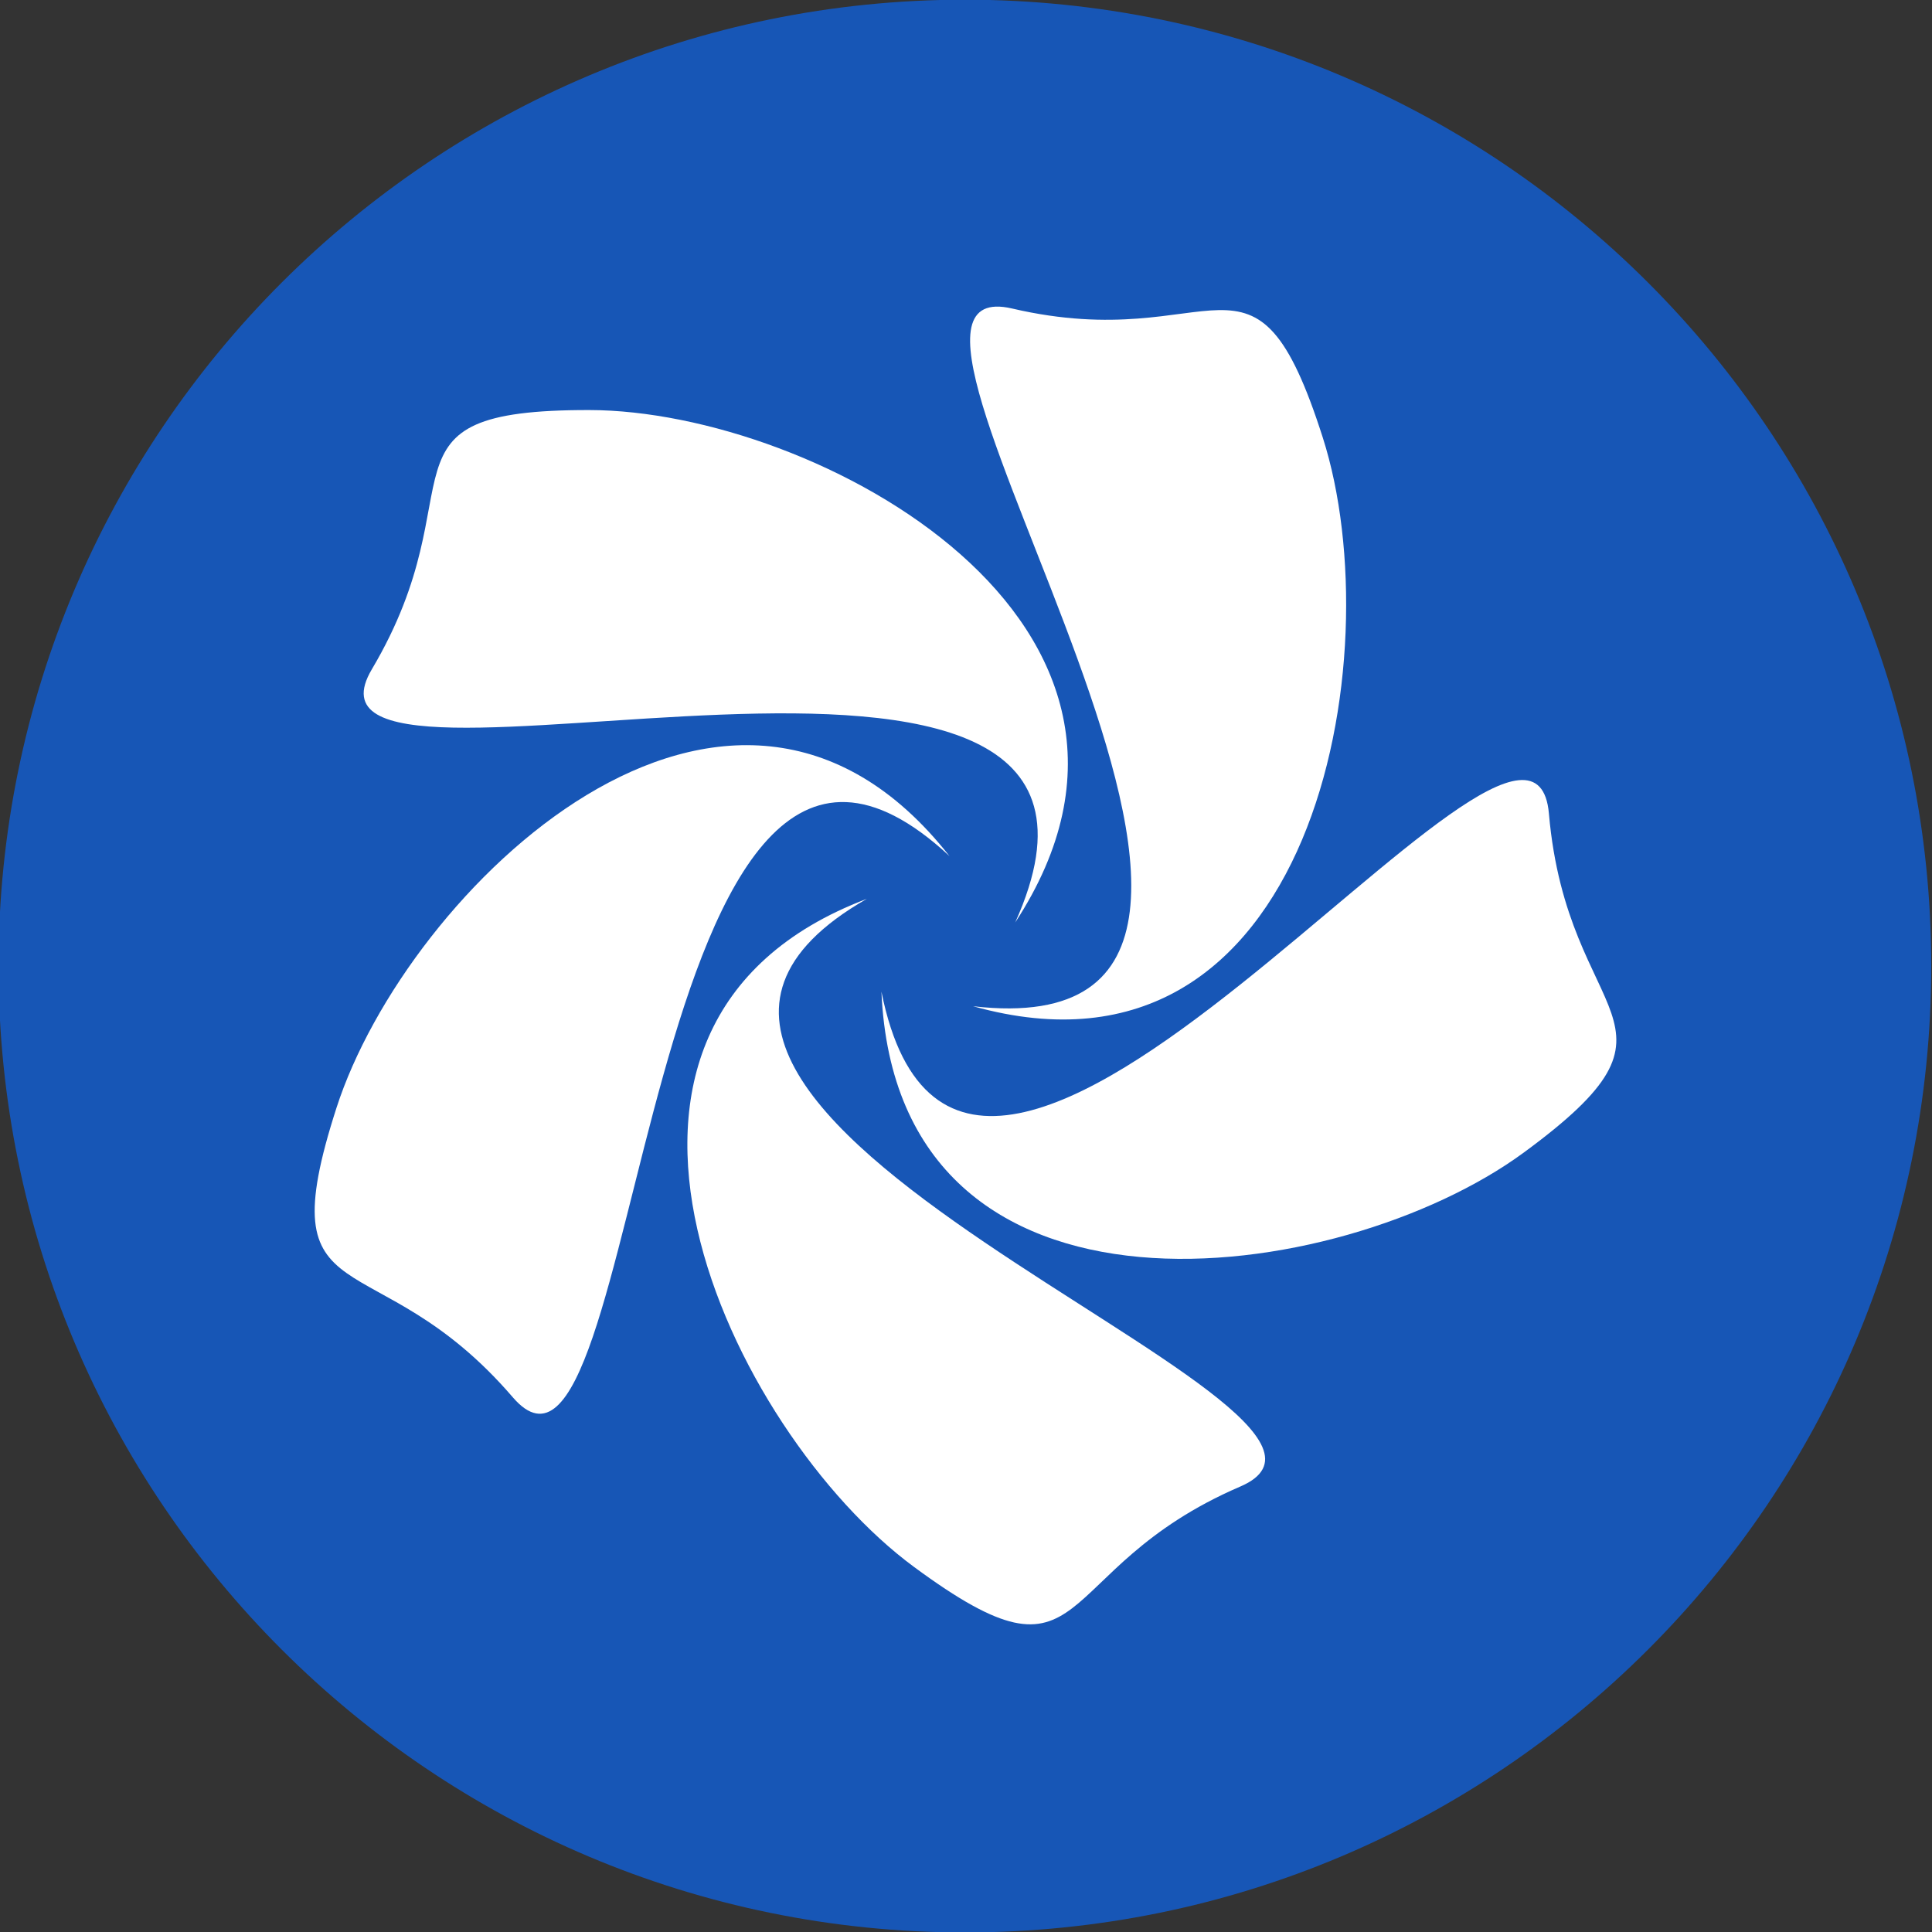 <?xml version="1.0" ?><svg enable-background="new 0 0 515.91 728.5" height="512" id="Layer_1" version="1.1" viewBox="0 0 512 512" width="512" xml:space="preserve" xmlns="http://www.w3.org/2000/svg" xmlns:cc="http://creativecommons.org/ns#" xmlns:dc="http://purl.org/dc/elements/1.1/" xmlns:inkscape="http://www.inkscape.org/namespaces/inkscape" xmlns:rdf="http://www.w3.org/1999/02/22-rdf-syntax-ns#" xmlns:sodipodi="http://sodipodi.sourceforge.net/DTD/sodipodi-0.dtd" xmlns:svg="http://www.w3.org/2000/svg"><rect x="0" y="0" width="512" height="512" fill="#333333" stroke="none"/><defs id="defs7"/><g id="g3907" transform="translate(88.346,112.111)"><path d="m -733.623,72.268 c 0,203.805 -165.216,369.021 -369.021,369.021 -203.805,0 -369.021,-165.216 -369.021,-369.021 0,-203.805 165.216,-369.021 369.021,-369.021 203.805,0 369.021,165.216 369.021,369.021 z" id="path4886" style="fill:#1756b6;fill-opacity:1;fill-rule:nonzero;stroke:none" transform="matrix(0.694,0,0,0.694,932.589,93.755)"/><g id="g21734" transform="matrix(0.734,0,0,0.734,-823.474,-918.134)"><path d="m 1551.601,1514.326 c 65.594,-48.113 15.851,-45.553 9.172,-122.438 -6.376,-73.428 -210.456,216.597 -240.995,64.273 5.613,129.319 165.606,106.734 231.823,58.164 z" id="path7811-1" style="fill:#ffffff;fill-rule:evenodd"/><path d="m 1331.503,1663.838 c 65.466,48.289 47.69,1.185 117.852,-29.004 67.008,-28.83 -268.504,-135.708 -134.85,-212.185 -119.747,45.366 -49.09,192.439 16.998,241.188 z" id="path7813-7" style="fill:#ffffff;fill-rule:evenodd"/><path d="m 1123.024,1498.108 c -25.133,77.957 13.623,46.285 63.663,104.514 47.79,55.608 44.512,-300.47 157.655,-195.412 -79.621,-101.281 -195.946,12.199 -221.318,90.898 z" id="path7815-3" style="fill:#ffffff;fill-rule:evenodd"/><path d="m 1214.298,1246.174 c -81,-0.11 -39.27,27.42 -78.506,93.595 -37.472,63.2 296.013,-49.991 232.285,91.414 70.539,-107.961 -72.01,-184.898 -153.779,-185.009 z" id="path7817-3" style="fill:#ffffff;fill-rule:evenodd"/><path d="m 1479.15,1256.183 c -24.927,-78.026 -37.894,-29.339 -112.182,-46.668 -70.949,-16.55 138.434,269.573 -14.094,251.909 123.216,34.558 151.44,-126.474 126.276,-205.241 z" id="path7819-0" style="fill:#ffffff;fill-rule:evenodd"/></g></g></svg>